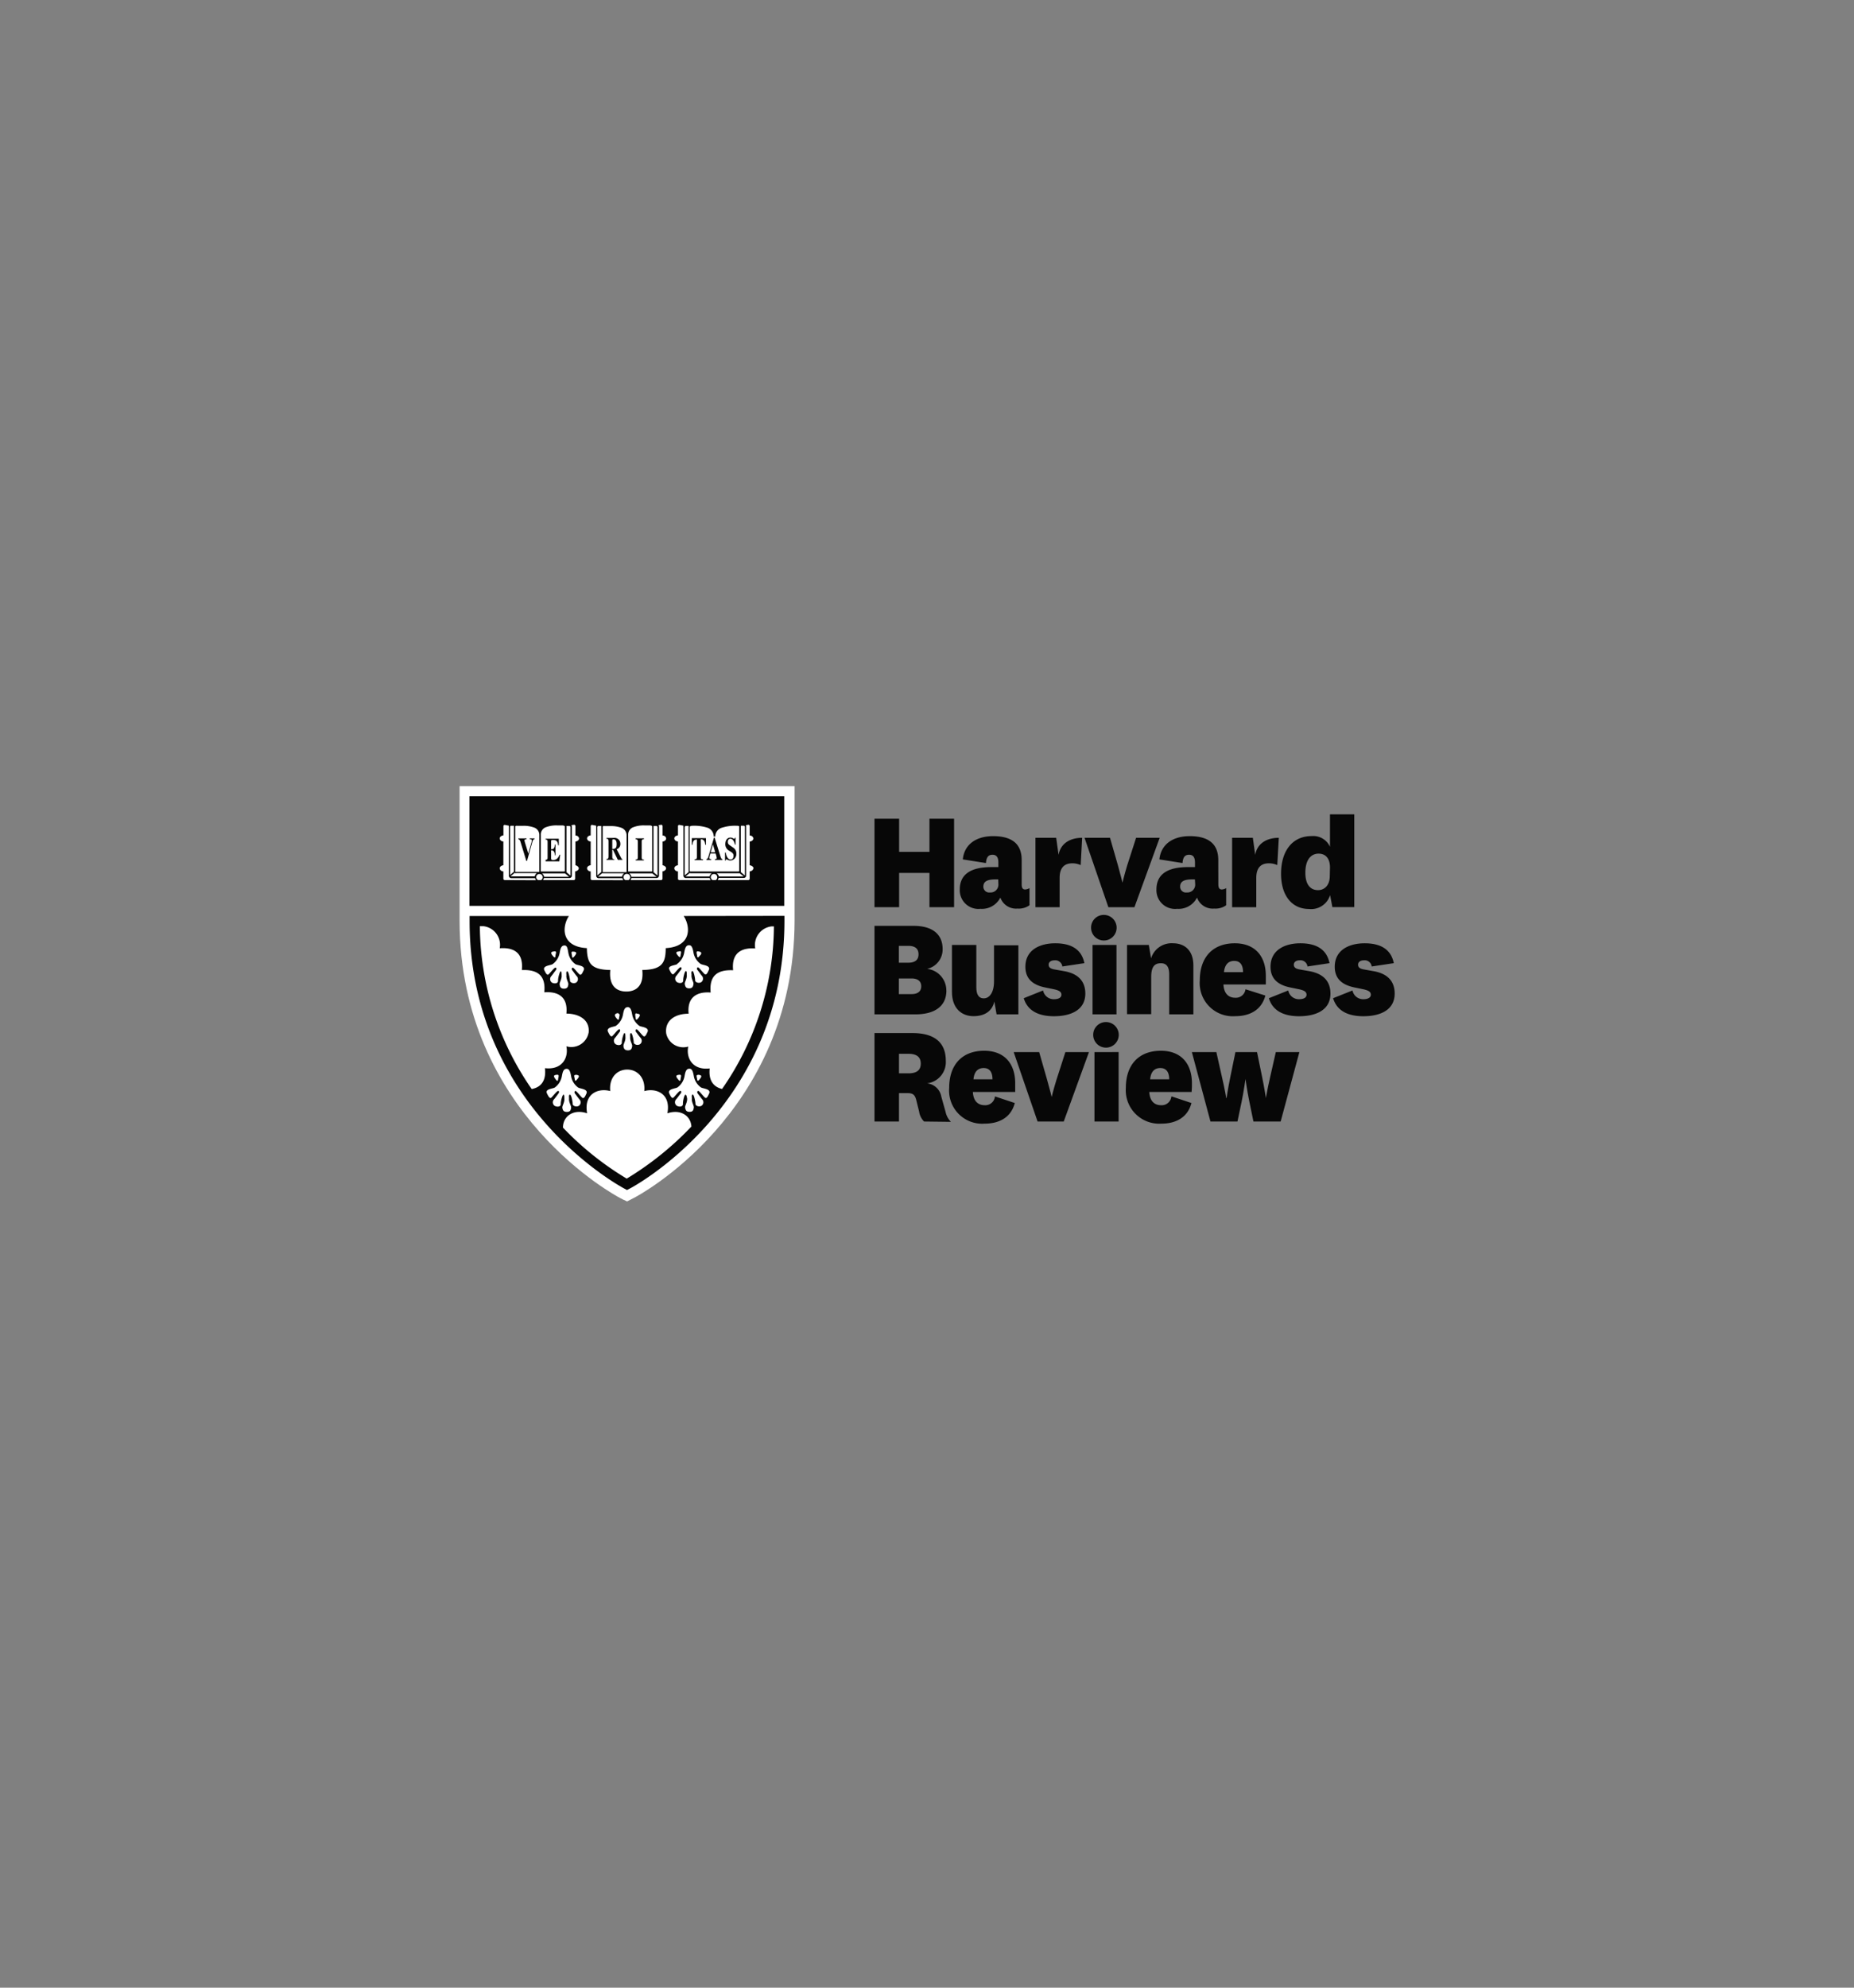 <svg id="Layer_1" data-name="Layer 1" xmlns="http://www.w3.org/2000/svg" viewBox="0 0 280 300"><rect x="0" y="0" width="280" height="300" fill="#808080" stroke="none"/><defs><style>.cls-1{fill:#fff;}.cls-2{fill:#070707;}</style></defs><title>harvard business review logo</title><g id="g920"><g id="g869"><path id="path2" class="cls-1" d="M94,181l-.38-.2c-.15-.08-24.16-12.59-24.21-41.77h0V118.65H120V139c-.06,29.17-24,41.68-24.23,41.78h0l-1.06.55Z"/><path id="path4" class="cls-2" d="M70.9,120.17v16.55h47.54V120.17Zm41,4.46h.44a.17.17,0,0,1,.16.14v7.38l-.62-.53a.24.24,0,0,0,0-.15v-6.75A.3.3,0,0,0,111.9,124.63Zm.42,7.66h-3.76a.7.7,0,0,0-.33-.49h3.38a.18.18,0,0,0,.1,0Zm-8.1-7.55a.58.58,0,0,1,.31-.11h.14a6.51,6.51,0,0,1,2.12.28,1.39,1.39,0,0,1,1,1.35h.23a1.4,1.4,0,0,1,1.06-1.35,6.45,6.45,0,0,1,2.11-.28h.17a.48.48,0,0,1,.19.05l.09,0v6.75a.1.1,0,0,1-.09.1h-7.3a.09.09,0,0,1-.09-.1v-6.74Zm.09,7.06h3.18a.77.77,0,0,0-.33.49h-3.63l.62-.53A.32.32,0,0,0,104.31,131.8Zm-.89-7a.17.17,0,0,1,.16-.14H104a.3.3,0,0,0,0,.1v6.75a.43.43,0,0,0,0,.11l-.59.5v-7.31Zm-4.27-.13a.17.17,0,0,1,.15.14v7.33l-.6-.5a.27.27,0,0,0,0-.12v-6.76l0-.09Zm0,7.66h-3.8a.72.72,0,0,0-.32-.5h3.36a.28.28,0,0,0,.13,0ZM94.87,126a1.18,1.18,0,0,1,.83-1.17,4.36,4.36,0,0,1,1.65-.25h.85a.65.65,0,0,1,.2.06l.09.06h0v6.75a.08.08,0,0,1-.09.08H94.87ZM91,124.75a.69.69,0,0,1,.13-.07.58.58,0,0,1,.19,0l.86,0a4.54,4.54,0,0,1,1.64.25,1.19,1.19,0,0,1,.81,1.17v5.54H91.12c-.06,0-.1,0-.1-.08v-6.75Zm.1,7.06h3.16a.77.77,0,0,0-.32.5H90.32l.64-.53A.27.27,0,0,0,91.12,131.81Zm-.9-7a.17.17,0,0,1,.16-.14h.45a.25.25,0,0,0,0,.09v6.76a.32.32,0,0,0,0,.09l-.6.51Zm-4.72-.14H86a.18.18,0,0,1,.16.14v7.35l-.61-.52a.27.27,0,0,0,0-.12v-6.76A.14.14,0,0,0,85.5,124.65Zm.46,7.66H82.17a.74.74,0,0,0-.31-.5h3.35l.13,0ZM81.68,126a1.16,1.16,0,0,1,.82-1.17,4.41,4.41,0,0,1,1.66-.25H85a.65.65,0,0,1,.2.06l.1.06h0v6.75a.08.08,0,0,1-.09.08H81.67Zm-3.86-1.29a.58.58,0,0,1,.14-.07.59.59,0,0,1,.18,0l.86,0a4.54,4.54,0,0,1,1.64.25,1.18,1.18,0,0,1,.81,1.17h0v5.54H77.92c-.06,0-.1,0-.1-.08Zm.1,7.06h3.16a.72.72,0,0,0-.31.5H77.11l.63-.54A.37.37,0,0,0,77.92,131.81Zm-.89-7a.16.16,0,0,1,.15-.14h.44a.24.24,0,0,0,0,.09v6.76a.25.25,0,0,0,0,.08l-.58.5Zm-.8,8.06a.22.22,0,0,1-.21-.21v-1.1c-.31,0-.55-.24-.55-.47s.24-.42.55-.46V127c-.31,0-.55-.23-.55-.46s.24-.42.56-.46V124.7a.2.2,0,0,1,.2-.2l.62.12a.34.34,0,0,0,0,.17v7.4a.37.37,0,0,0,.38.35h3.59a.73.73,0,0,0,.14.31Zm5.45,0h-.42a.5.5,0,0,1-.28-.44.48.48,0,0,1,.49-.48.47.47,0,0,1,.48.48A.49.49,0,0,1,81.68,132.85Zm5.73-1.78c0,.23-.24.42-.55.47v1.1a.21.21,0,0,1-.21.21H82a.89.89,0,0,0,.15-.31H86a.37.37,0,0,0,.37-.35v-7.4a.39.39,0,0,0-.08-.22l.4-.07a.2.2,0,0,1,.21.2v1.42c.31,0,.55.23.55.46s-.24.42-.55.46v3.57C87.17,130.65,87.41,130.85,87.41,131.07Zm2,1.78a.21.21,0,0,1-.2-.21v-1.1c-.32,0-.55-.24-.55-.47s.23-.42.55-.46V127c-.32,0-.55-.23-.55-.46s.23-.42.55-.46V124.7a.2.2,0,0,1,.2-.2l.63.12a.34.34,0,0,0,0,.17v7.4a.36.36,0,0,0,.37.35H94a.73.73,0,0,0,.14.31Zm5.45,0h-.42a.49.49,0,0,1-.27-.44.49.49,0,0,1,1,0A.49.49,0,0,1,94.87,132.85Zm5.73-1.78c0,.23-.23.42-.54.47v1.1a.21.21,0,0,1-.21.21H95.22a.73.73,0,0,0,.14-.31h3.79a.37.37,0,0,0,.38-.35v-7.4a.39.39,0,0,0-.08-.22l.4-.07a.2.2,0,0,1,.21.2v1.42c.31,0,.54.23.54.46s-.23.42-.54.46v3.57C100.37,130.65,100.6,130.85,100.6,131.07Zm2,1.78a.21.21,0,0,1-.2-.21v-1.1c-.32,0-.55-.24-.55-.47s.23-.42.55-.46V127c-.32,0-.55-.23-.55-.46s.23-.42.55-.46V124.7a.2.2,0,0,1,.2-.2l.62.12a.38.38,0,0,0,0,.16v7.4a.37.37,0,0,0,.38.34h3.59a.71.71,0,0,0,.15.33Zm5.45,0h-.42a.49.49,0,0,1-.27-.44.47.47,0,0,1,.48-.48.48.48,0,0,1,.49.48A.5.5,0,0,1,108.07,132.85Zm5.73-1.78c0,.23-.23.43-.55.47v1.1a.21.21,0,0,1-.2.21h-4.63a.81.81,0,0,0,.14-.33h3.79a.35.35,0,0,0,.37-.35v-7.39a.37.37,0,0,0-.06-.21l.39-.07a.2.2,0,0,1,.2.2v1.42c.32,0,.55.23.55.46s-.23.42-.55.46v3.57C113.57,130.65,113.8,130.85,113.8,131.07ZM83.53,129.8c-.24,0-.3-.06-.3-.27v-1.19c.35,0,.53.15.58.76h.08v-1.65h-.08c-.06.61-.24.74-.58.73V127c0-.21.06-.22.26-.22.48,0,.73.12.81.81h.09v-1h-2v.13c.16,0,.31,0,.31.35v2.37c0,.29-.11.31-.31.34V130h2.08l.14-1h-.1C84.24,129.68,83.88,129.8,83.53,129.8Zm26.17-.1c.12,0,.27.17.62.17a.93.93,0,0,0,.88-1,1,1,0,0,0-.4-.89l-.52-.36c-.3-.2-.36-.31-.36-.58s.19-.46.37-.46c.42,0,.64.56.7.9h.1v-1.06H111c0,.09,0,.17-.12.17s-.27-.17-.55-.17c-.68,0-.79.67-.79,1a1.12,1.12,0,0,0,.61,1l.24.15c.22.15.39.27.39.59,0,.07,0,.56-.44.56s-.66-.56-.73-1.05h-.11v1.21h.11C109.62,129.79,109.63,129.7,109.7,129.7ZM78.59,127l.9,2.94h.1l.81-2.88c.08-.27.13-.37.32-.4v-.12H80v.12c.21,0,.31,0,.31.23a1.58,1.58,0,0,1-.07.34l-.45,1.6-.47-1.54a2.72,2.72,0,0,1-.11-.43c0-.18.09-.18.31-.2v-.12H78.29v.12C78.44,126.73,78.49,126.75,78.59,127Zm14.19,2.7c-.23-.05-.31-.06-.31-.45v-1h.1l.74,1.53H94v-.12a.14.14,0,0,1-.15-.09l-.72-1.4a.8.8,0,0,0,.56-.84.87.87,0,0,0-1-.86H91.59v.13c.2,0,.31,0,.31.44v2.17c0,.39-.08.41-.31.45v.12h1.2v-.12Zm-.31-2.81c0-.16,0-.21.23-.21s.43.21.43.7c0,.64-.19.74-.66.75Zm12.78-.22v2.58c0,.41-.08.42-.35.45v.12h1.28v-.12c-.27,0-.35,0-.35-.45v-2.58c.24,0,.61.05.68.83h.11v-1h-2.14v1h.11C104.63,126.75,105,126.72,105.25,126.71Zm2.16,3c-.12,0-.29,0-.29-.21a4.43,4.43,0,0,1,.16-.64h.8a3.7,3.7,0,0,1,.16.66c0,.16-.06.17-.28.19v.12h1.15v-.12c-.17,0-.23-.16-.39-.68l-.79-2.57h-.1l-.79,2.68c-.11.37-.16.53-.35.57v.12h.72Zm.26-2.22.35,1.19h-.69ZM96,126.68c.16,0,.33,0,.33.34v2.37c0,.3-.14.32-.33.35v.12h1.25v-.12c-.2,0-.34,0-.34-.35V127c0-.33.17-.33.34-.34v-.13H96Z"/><path id="path6" class="cls-2" d="M103.25,138.25a4,4,0,0,1,.6,1.53c.26,1.54-.49,3.17-3.31,3.32,0,2.3-.61,3.25-3.54,3.3.26,2.46-1,3.25-2.41,3.25s-2.67-.79-2.42-3.25c-2.92-.05-3.49-1-3.54-3.3-2.82-.15-3.57-1.78-3.31-3.32a4,4,0,0,1,.6-1.53h-15V139c0,28.22,23.35,40.38,23.42,40.42l.35.19.36-.19c.07,0,23.4-12.2,23.42-40.42v-.77Zm-19.48,25.9a2.7,2.7,0,0,0,1.09-1.74c.13-.76.29-1.07.69-1.09s.56.33.7,1.09a2.65,2.65,0,0,0,1.08,1.74c.35.19,1.48.22,1.25.87-.15.3-.36.92-.67.64s-.83-1-1-1-.17.27-.09.37.48.65.68.89a.64.64,0,0,1-.11,1c-.45.21-.92-.06-.9-.3s-.2-1.4-.4-1.4-.16.27-.15.56c-.06.61.35,1.1.31,1.42s-.12.63-.66.62-.61-.32-.66-.62.36-.81.3-1.42c0-.29,0-.56-.14-.56s-.42,1-.4,1.4-.45.51-.9.3a.65.65,0,0,1-.12-1c.21-.24.57-.75.68-.89s.12-.41-.08-.37-.74.75-1,1-.52-.34-.67-.64C82.29,164.36,83.42,164.34,83.77,164.15Zm.38-1.94c.36,0,.18.33.14.67s-.13.36-.47-.11S83.76,162.25,84.15,162.21Zm2.79,0c.38.05.68.1.33.56s-.43.43-.47.1S86.58,162.21,86.94,162.25Zm16.59,3c-.19,0-.41,1-.39,1.4s-.45.51-.9.3a.65.65,0,0,1-.12-1c.21-.24.57-.75.69-.88s.11-.42-.09-.38-.74.75-1,1-.51-.35-.66-.65c-.23-.65.9-.68,1.24-.87a2.66,2.66,0,0,0,1.09-1.74c.13-.76.3-1.07.7-1.09s.55.33.69,1.09a2.66,2.66,0,0,0,1.09,1.74c.35.19,1.48.22,1.25.87-.16.3-.36.92-.67.65s-.83-1-1-1-.18.27-.09.38.48.64.68.88a.64.64,0,0,1-.12,1c-.44.21-.91-.06-.89-.3s-.21-1.4-.4-1.4-.16.27-.14.56c-.07.61.35,1.1.29,1.42s-.11.63-.65.62-.6-.32-.66-.62.36-.81.3-1.42C103.7,165.51,103.69,165.24,103.53,165.24Zm-.89-3c.36,0,.17.33.14.67s-.13.36-.48-.11S102.25,162.25,102.64,162.21Zm2.78,0c.39.05.68.1.34.56s-.44.43-.48.1S105.06,162.21,105.42,162.25Zm.34-18.06c-.35.46-.44.43-.48.1s-.22-.7.14-.66S106.1,143.73,105.76,144.19Zm-3.12-.6c.36,0,.17.34.14.66s-.13.37-.48-.09S102.25,143.63,102.64,143.59Zm-.39,1.94a2.66,2.66,0,0,0,1.09-1.74c.13-.76.3-1.07.7-1.09s.55.33.69,1.09a2.66,2.66,0,0,0,1.09,1.74c.35.19,1.48.21,1.25.87-.16.31-.36.92-.67.64s-.84-1-1-1-.18.28-.09.37.48.65.68.89a.65.65,0,0,1-.12,1c-.44.21-.91-.06-.89-.3s-.21-1.4-.4-1.4-.17.27-.14.57c-.07.61.35,1.09.29,1.41s-.12.63-.65.63-.6-.32-.66-.63.36-.8.3-1.41c0-.3,0-.57-.15-.57s-.41,1-.39,1.4-.45.51-.9.3a.64.64,0,0,1-.12-1c.21-.25.57-.76.69-.9s.11-.41-.09-.37-.74.75-1,1-.51-.33-.66-.64C100.78,145.74,101.9,145.72,102.25,145.53ZM104,153c-.26-2.6,1.38-3.35,3.33-3.2-.25-2.6,1.08-3.46,3.39-3.36-.31-3,1.75-3.4,3.34-3.29a2.83,2.83,0,0,1,2.47-3.33h.35a43.36,43.36,0,0,1-7.83,24.54c-1.73-.43-2-1.83-1.87-3.1-2.57.3-3.59-1.55-3.24-3.3a2.64,2.64,0,0,1-3.33-2C100.39,154.07,101.88,153,104,153Zm-7.86,0c.39,0,.68.1.34.56s-.44.43-.48.1S95.82,152.9,96.18,152.94Zm-2.78,0c.35,0,.17.34.13.66s-.12.37-.47-.09S93,152.94,93.4,152.9ZM93,154.84a2.66,2.66,0,0,0,1.09-1.74c.13-.76.3-1.07.69-1.09s.56.33.69,1.09a2.71,2.71,0,0,0,1.1,1.74c.35.18,1.47.21,1.24.88-.16.3-.36.91-.67.64s-.83-1-1-1-.18.27-.09.38.47.65.68.89a.64.64,0,0,1-.12,1c-.45.21-.91-.06-.9-.3s-.21-1.4-.4-1.4-.16.27-.14.56c-.06.62.35,1.11.3,1.42s-.12.63-.65.62-.61-.31-.66-.62.36-.8.29-1.42c0-.29,0-.56-.14-.56s-.41,1-.4,1.4-.44.51-.89.3a.64.64,0,0,1-.12-1c.21-.24.57-.76.68-.89s.12-.42-.09-.38-.73.75-1,1-.51-.34-.67-.64C91.53,155.05,92.66,155,93,154.84Zm-.84,9.84c-.2-2,1-3.25,2.57-3.25s2.77,1.29,2.57,3.25c1.75-.5,4.06.34,3.49,3.35,2-.67,3.53.37,3.63,2a47.18,47.18,0,0,1-9.77,7.86,46,46,0,0,1-9.63-7.7c0-1.73,1.59-2.86,3.65-2.16C88.12,165,90.43,164.18,92.17,164.68Zm-3.28-8.76a2.65,2.65,0,0,1-3.34,2c.35,1.75-.66,3.6-3.24,3.3.15,1.31-.13,2.79-2,3.15a43.58,43.58,0,0,1-7.83-24.58H73a2.83,2.83,0,0,1,2.47,3.33c1.59-.11,3.65.25,3.34,3.29,2.31-.09,3.65.76,3.39,3.36,2-.15,3.6.6,3.34,3.21C87.65,153,89.14,154.07,88.89,155.92Zm-5-11.67c0,.33-.13.37-.48-.09s-.05-.53.34-.57S83.92,143.93,83.88,144.25Zm2.65-.62c.38,0,.68.1.33.56s-.44.43-.47.1S86.17,143.59,86.53,143.63Zm-.7.16a2.64,2.64,0,0,0,1.09,1.74c.35.19,1.48.21,1.25.87-.16.31-.36.92-.67.65s-.83-1-1-1-.17.28-.09.37.47.66.68.9a.64.64,0,0,1-.11,1c-.45.2-.91-.07-.9-.31s-.21-1.4-.4-1.4-.16.27-.14.57c-.07.61.34,1.1.29,1.41s-.11.63-.65.63-.61-.32-.66-.63.36-.8.3-1.41c0-.3,0-.57-.14-.57s-.42,1-.4,1.4-.45.51-.9.31a.65.65,0,0,1-.11-1c.2-.24.56-.76.68-.9s.11-.41-.09-.37-.73.75-1,1-.51-.34-.67-.65c-.23-.66.9-.68,1.25-.87a2.68,2.68,0,0,0,1.09-1.74c.13-.76.3-1.07.69-1.09S85.7,143,85.83,143.79Z"/></g><g id="g892"><path id="path8" class="cls-2" d="M142.93,149.49c0,2.16-1.47,3.61-4.73,3.61h-6.13V139.74H138c2.84,0,4.36,1.29,4.36,3.49a3,3,0,0,1-2.34,3,3.27,3.27,0,0,1,2.9,3.24Zm-7.18-4.19h1.43c.95,0,1.54-.37,1.54-1.27s-.59-1.27-1.54-1.27h-1.43Zm0,4.74h1.92c.93,0,1.46-.41,1.46-1.18s-.53-1.18-1.46-1.18h-1.92Z"/><path id="path10" class="cls-2" d="M150.17,151.15c-.3,1.38-1.36,2.22-3.15,2.22s-3.25-1.18-3.25-3.65v-7.1h3.68V149c0,1,.29,1.68,1.13,1.68s1.54-.86,1.54-2.56v-5.45h3.68V153.1h-3.29Z"/><path id="path12" class="cls-2" d="M157.53,149.49a1.63,1.63,0,0,0,1.66,1.32c.66,0,1.11-.23,1.11-.68s-.38-.66-1.13-.82l-1.41-.29c-1.9-.41-2.9-1.39-2.9-3.11,0-2.54,2.18-3.54,4.51-3.54,2.52,0,4,1,4.4,3l-3.33.5a1.07,1.07,0,0,0-1.18-.93c-.52,0-.89.25-.89.66s.3.61.84.71l1.41.25c2.31.38,3.29,1.63,3.29,3.4,0,2.47-2.16,3.42-4.74,3.42-2.38,0-4-.86-4.56-2.72Z"/><path id="path14" class="cls-2" d="M166.78,138.09a1.93,1.93,0,1,1-2,1.92A1.91,1.91,0,0,1,166.78,138.09Zm1.84,4.53V153.1H165V142.62Z"/><path id="path16" class="cls-2" d="M173.84,144.64a3.24,3.24,0,0,1,3.33-2.27c1.61,0,3.06.95,3.06,3.36v7.37h-3.65v-6c0-1.06-.32-1.72-1.25-1.72s-1.47.48-1.47,2.09v5.6h-3.65V142.62h3.29Z"/><path id="path18" class="cls-2" d="M188.1,149.31l3,.95c-.59,2.25-2.45,3.11-4.53,3.11a5,5,0,0,1-5.37-5.4c0-3.53,2-5.6,5.28-5.6,3.1,0,4.69,2,4.69,4.9,0,.39,0,.84,0,1.32h-6.4c.07,1.29.7,2,1.79,2A1.46,1.46,0,0,0,188.1,149.31Zm-.37-2.58c0-.91-.31-1.7-1.33-1.7s-1.45.72-1.55,1.7Z"/><path id="path20" class="cls-2" d="M194.56,149.49a1.62,1.62,0,0,0,1.65,1.32c.66,0,1.11-.23,1.11-.68s-.38-.66-1.13-.82l-1.41-.29c-1.9-.41-2.9-1.39-2.9-3.11,0-2.54,2.18-3.54,4.51-3.54,2.52,0,4,1,4.4,3l-3.33.5a1.06,1.06,0,0,0-1.18-.93c-.52,0-.88.25-.88.66s.29.61.83.71l1.41.25c2.31.38,3.29,1.63,3.29,3.4,0,2.47-2.15,3.42-4.74,3.42-2.38,0-4-.86-4.56-2.72Z"/><path id="path22" class="cls-2" d="M204.26,149.49a1.63,1.63,0,0,0,1.66,1.32c.65,0,1.11-.23,1.11-.68s-.39-.66-1.14-.82l-1.4-.29c-1.91-.41-2.91-1.39-2.91-3.11,0-2.54,2.18-3.54,4.52-3.54,2.52,0,4,1,4.4,3l-3.34.5a1.06,1.06,0,0,0-1.18-.93c-.52,0-.88.25-.88.66s.29.61.84.71l1.4.25c2.32.38,3.29,1.63,3.29,3.4,0,2.47-2.15,3.42-4.74,3.42-2.38,0-4-.86-4.56-2.72Z"/><path id="path24" class="cls-2" d="M139.56,169.27a2.65,2.65,0,0,1-.75-1.5l-.41-1.65c-.23-1-.61-1.14-1.47-1.14h-1.16v4.29h-3.7V155.92h5.72c3,0,5.05,1.15,5.05,4.19a3.23,3.23,0,0,1-2.83,3.4,2.43,2.43,0,0,1,2.15,2l.64,2.29a3.1,3.1,0,0,0,.81,1.52ZM135.77,162h1.43c1.29,0,1.86-.52,1.86-1.47s-.57-1.48-1.86-1.48h-1.43Z"/><path id="path26" class="cls-2" d="M150.26,165.48l3,1c-.59,2.25-2.45,3.11-4.54,3.11a5,5,0,0,1-5.37-5.4c0-3.53,2-5.6,5.28-5.6,3.11,0,4.69,2,4.69,4.9,0,.38,0,.84,0,1.32h-6.39c.06,1.29.7,2,1.79,2A1.46,1.46,0,0,0,150.26,165.48Zm-.37-2.58c0-.91-.31-1.7-1.33-1.7s-1.45.72-1.54,1.7Z"/><path id="path28" class="cls-2" d="M153.09,158.79h3.85l1.21,4.22c.43,1.52.68,2.56.68,2.56h0s.23-1,.71-2.56l1.36-4.22h3.56l-3.81,10.48h-3.95Z"/><path id="path30" class="cls-2" d="M167.1,154.26a1.93,1.93,0,1,1-2,1.93A1.92,1.92,0,0,1,167.1,154.26Zm1.84,4.53v10.48h-3.65V158.79Z"/><path id="path32" class="cls-2" d="M176.94,165.48l3,1c-.59,2.25-2.45,3.11-4.53,3.11a5.05,5.05,0,0,1-5.38-5.4c0-3.53,2-5.6,5.29-5.6,3.1,0,4.69,2,4.69,4.9a12.56,12.56,0,0,1-.05,1.32h-6.39c.07,1.29.7,2,1.79,2a1.46,1.46,0,0,0,1.54-1.27Zm-.36-2.58c0-.91-.32-1.7-1.34-1.7s-1.45.72-1.54,1.7Z"/><path id="path34" class="cls-2" d="M189.84,158.79l.75,3.65c.39,1.89.59,3.29.59,3.29h0s.23-1.38.66-3.24l.84-3.7h3.56l-2.83,10.48h-4.11l-.63-3.06c-.32-1.55-.57-3.36-.57-3.36h0s-.25,1.81-.57,3.36l-.64,3.06h-4.08L180,158.79h3.7l.83,3.7c.44,1.86.66,3.24.66,3.24h.05s.2-1.4.59-3.29l.75-3.65Z"/><path id="path36" class="cls-2" d="M154.3,133.48c0,.49.13.77.52.77a1.38,1.38,0,0,0,.66-.21v2.59a2.78,2.78,0,0,1-1.82.5,2.5,2.5,0,0,1-2.58-1.66,3.12,3.12,0,0,1-3,1.7,2.82,2.82,0,0,1-3.13-2.92c0-2.25,1.61-3.38,4.76-3.38h1.07v-.71c0-.68-.23-1.15-.88-1.15s-.93.38-1,1.25l-3.49-.55c.2-2.15,1.88-3.51,4.58-3.51,3,0,4.31,1.31,4.31,3.6Zm-3.54-.75h-.48c-1.31,0-1.77.4-1.77,1.09a.88.88,0,0,0,1,.88,1.18,1.18,0,0,0,1.27-1.29Z"/><path id="path38" class="cls-2" d="M163.21,130.57a3,3,0,0,0-1.27-.27c-.86,0-1.91.34-1.91,2.2v4.42h-3.65V126.45h3.13l.36,2.58c.3-1.75,1.77-2.58,3.56-2.58Z"/><path id="path40" class="cls-2" d="M163.79,126.45h3.85l1.21,4.21c.43,1.52.67,2.57.67,2.57h0s.23-1,.7-2.57l1.36-4.21h3.56l-3.81,10.47h-3.94Z"/><path id="path42" class="cls-2" d="M184,133.48c0,.49.14.77.52.77a1.32,1.32,0,0,0,.66-.21v2.59a2.76,2.76,0,0,1-1.81.5,2.51,2.51,0,0,1-2.59-1.66,3.12,3.12,0,0,1-3,1.7,2.82,2.82,0,0,1-3.13-2.92c0-2.25,1.6-3.38,4.76-3.38h1.06v-.71c0-.68-.22-1.15-.88-1.15s-.93.38-1,1.25l-3.49-.55c.21-2.15,1.88-3.51,4.58-3.51,3,0,4.31,1.31,4.31,3.6Zm-3.54-.75H180c-1.32,0-1.77.4-1.77,1.09a.87.87,0,0,0,1,.88,1.18,1.18,0,0,0,1.27-1.29Z"/><path id="path44" class="cls-2" d="M192.9,130.57a3,3,0,0,0-1.27-.27c-.86,0-1.9.34-1.9,2.2v4.42h-3.65V126.45h3.13l.36,2.58c.29-1.75,1.77-2.58,3.56-2.58Z"/><path id="path46" class="cls-2" d="M200.86,122.91h3.67v14h-3.31l-.34-1.81a3,3,0,0,1-3.22,2.09c-2.45,0-4.19-1.91-4.19-5.31s1.67-5.69,4.62-5.69a2.77,2.77,0,0,1,2.77,1.61Zm0,8c0-1.34-.66-2.07-1.72-2.07s-2,.8-2,2.88c0,1.73.72,2.63,1.92,2.63.93,0,1.77-.7,1.77-2.13Z"/><path id="path48" class="cls-2" d="M132.07,136.92V123.57h3.72v5h4.58v-5h3.72v13.35h-3.72v-5.17h-4.58v5.17Z"/></g></g></svg>